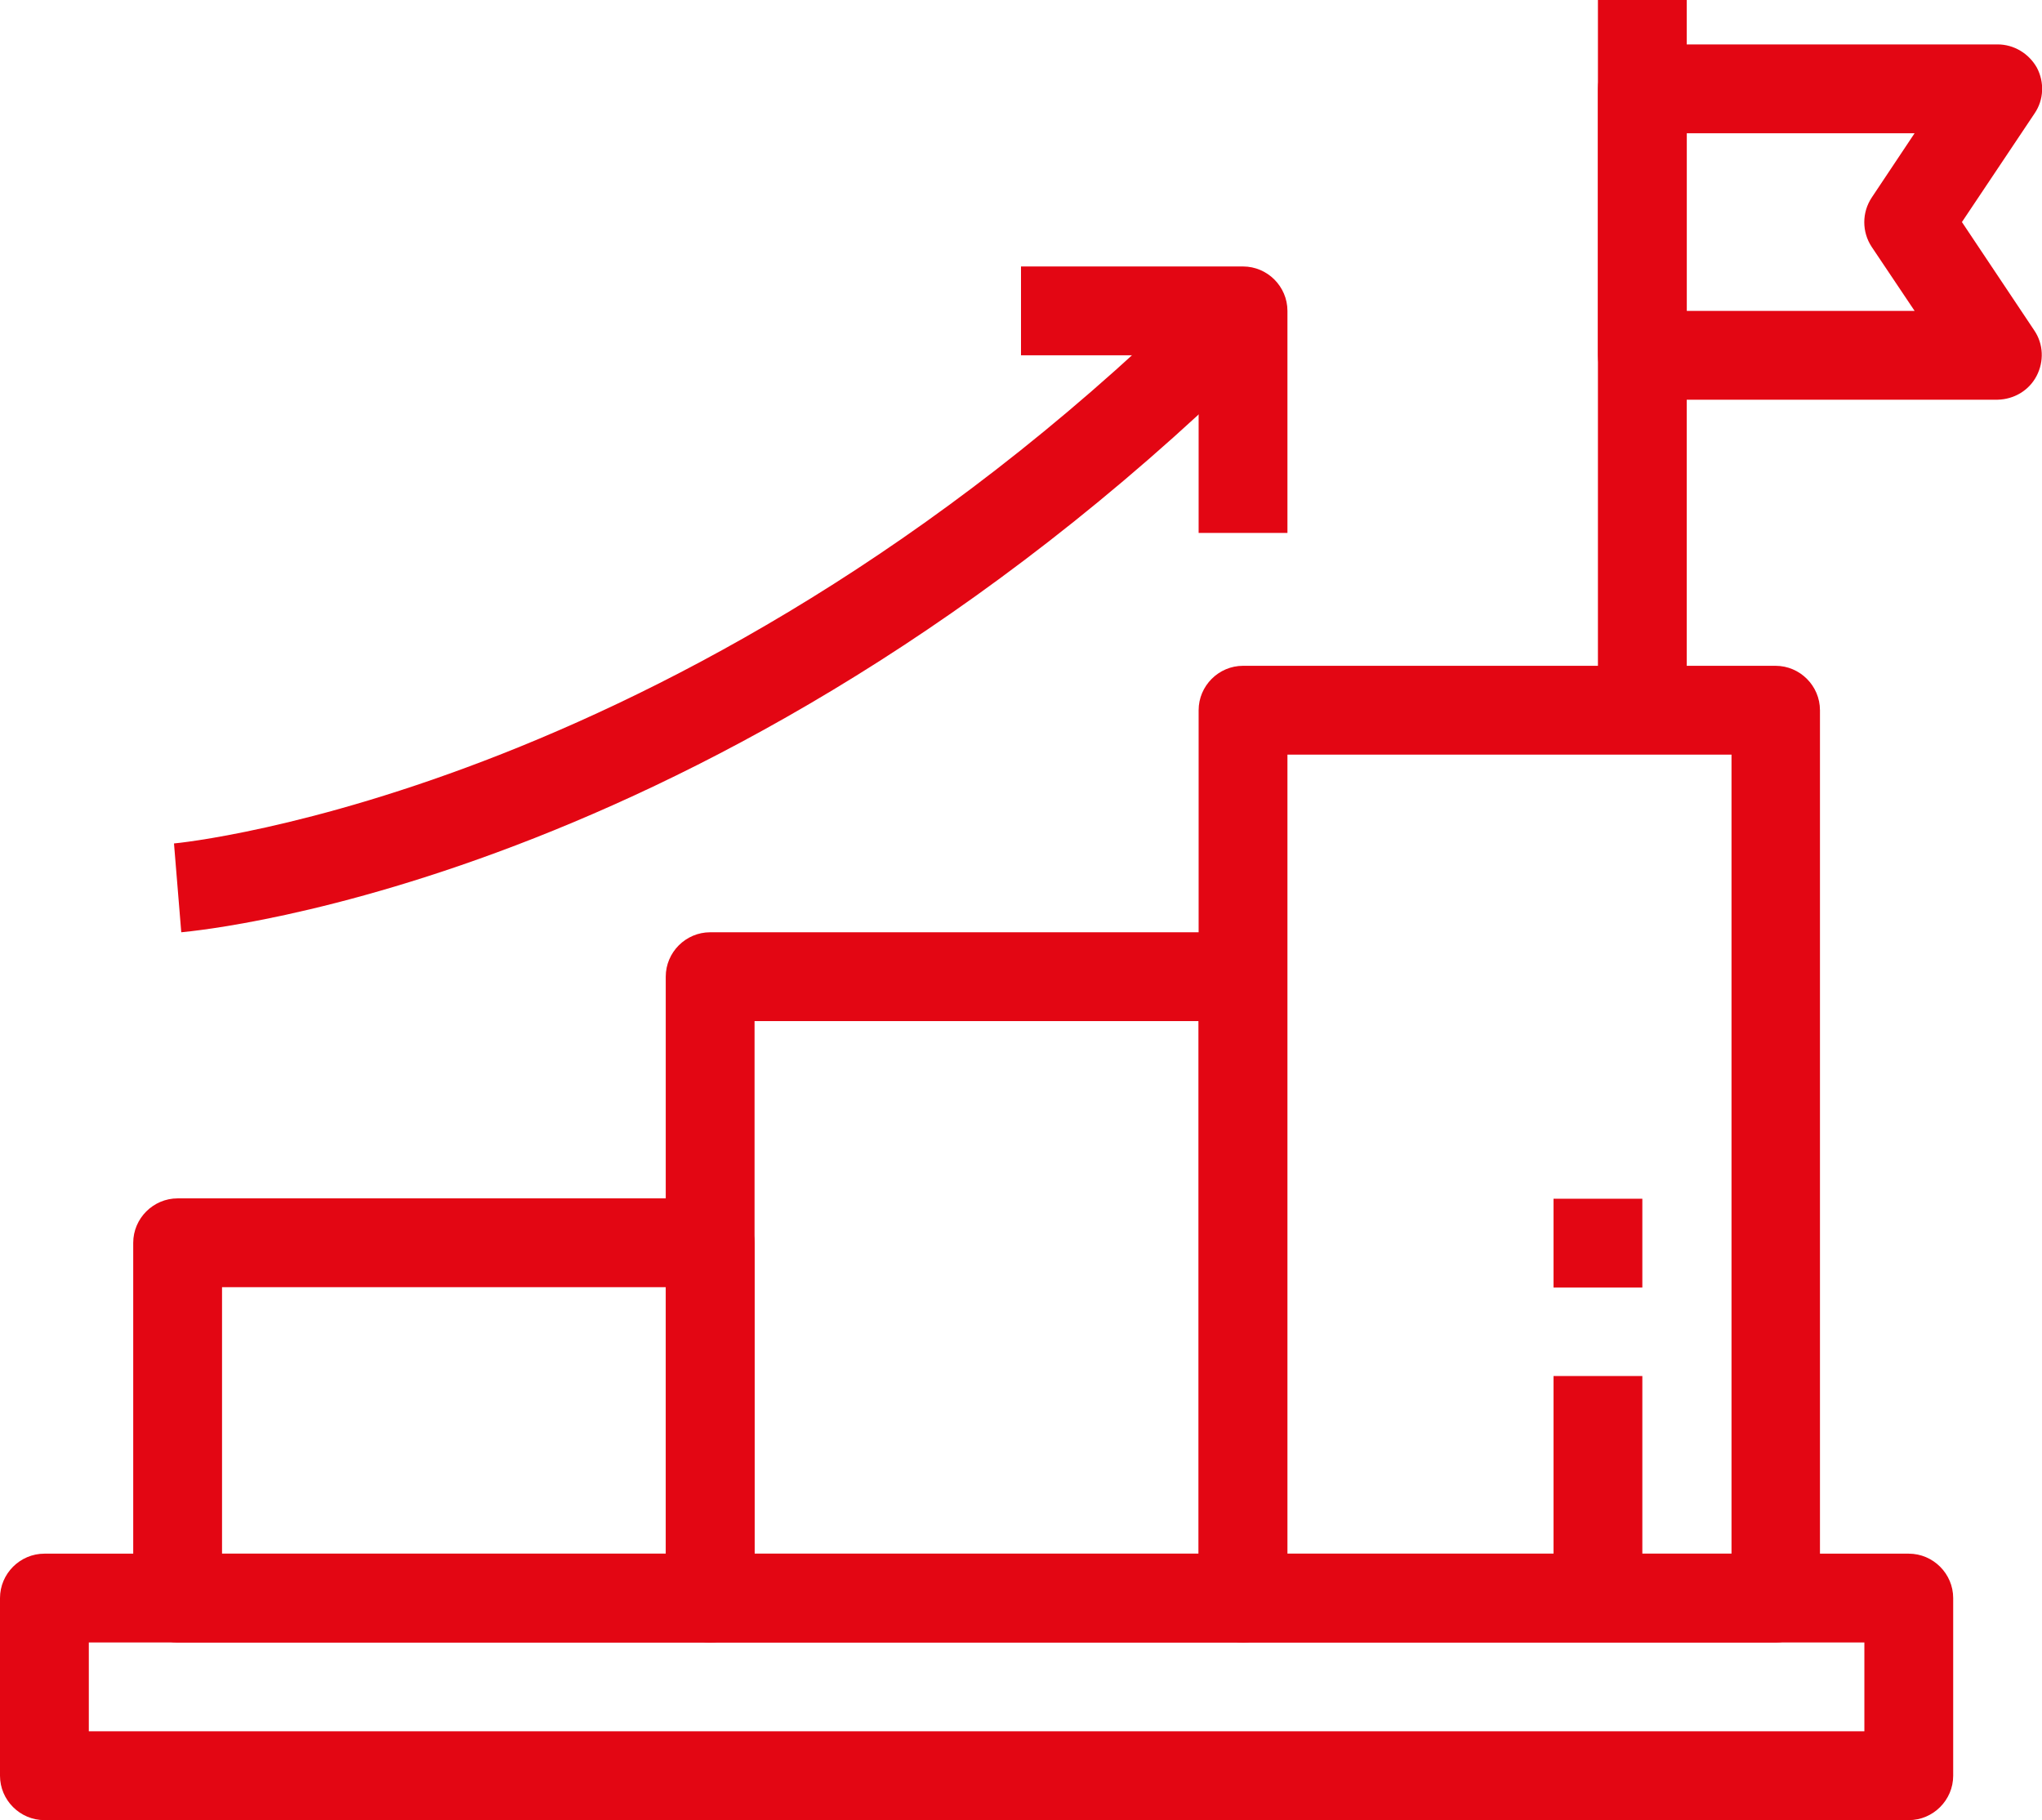 <?xml version="1.0" encoding="utf-8"?>
<!-- Generator: Adobe Illustrator 23.0.0, SVG Export Plug-In . SVG Version: 6.00 Build 0)  -->
<svg version="1.1" id="Ebene_1" xmlns="http://www.w3.org/2000/svg" xmlns:xlink="http://www.w3.org/1999/xlink" x="0px" y="0px"
	 width="561px" height="500px" viewBox="0 0 561 500" style="enable-background:new 0 0 561 500;" xml:space="preserve">
<g>
	<path style="fill:#E30613;" d="M195.1,451.2H48.8c-6.7,0-12.2-5.5-12.2-12.2v-97.6c0-6.7,5.5-12.2,12.2-12.2h146.3
		c6.7,0,12.2,5.5,12.2,12.2V439C207.3,445.8,201.9,451.2,195.1,451.2L195.1,451.2z M61,426.8h122v-73.2H61V426.8z M61,426.8"/>
	<path style="fill:#E30613;" d="M341.5,451.2H195.1c-6.7,0-12.2-5.5-12.2-12.2V268.3c0-6.7,5.5-12.2,12.2-12.2h146.3
		c6.7,0,12.2,5.5,12.2,12.2V439C353.7,445.8,348.2,451.2,341.5,451.2L341.5,451.2z M207.3,426.8h122V280.5h-122V426.8z M207.3,426.8
		"/>
	<path style="fill:#E30613;" d="M487.8,451.2H341.5c-6.7,0-12.2-5.5-12.2-12.2V195.1c0-6.7,5.5-12.2,12.2-12.2h146.3
		c6.7,0,12.2,5.5,12.2,12.2V439C500,445.8,494.5,451.2,487.8,451.2L487.8,451.2z M353.7,426.8h122V207.3h-122V426.8z M353.7,426.8"
		/>
	<path style="fill:#E30613;" d="M524.4,500H12.2C5.5,500,0,494.5,0,487.8V439c0-6.7,5.5-12.2,12.2-12.2h512.2
		c6.7,0,12.2,5.5,12.2,12.2v48.8C536.6,494.5,531.1,500,524.4,500L524.4,500z M24.4,475.6h487.8v-24.4H24.4V475.6z M24.4,475.6"/>
	<rect x="426.8" y="378" style="fill:#E30613;" width="24.4" height="61"/>
	<g>
		<rect x="426.8" y="329.3" style="fill:#E30613;" width="24.4" height="24.4"/>
		<path style="fill:#E30613;" d="M548.8,109.8h-97.6c-6.7,0-12.2-5.5-12.2-12.2V24.4c0-6.7,5.5-12.2,12.2-12.2h97.6
			c4.5,0,8.6,2.5,10.8,6.4c2.1,4,1.9,8.8-0.6,12.5L539,61l19.9,29.8c2.5,3.7,2.7,8.5,0.6,12.5C557.4,107.3,553.3,109.7,548.8,109.8
			L548.8,109.8z M463.4,85.4H526l-11.8-17.6c-2.7-4.1-2.7-9.4,0-13.5L526,36.6h-62.6V85.4z M463.4,85.4"/>
	</g>
	<rect x="439" style="fill:#E30613;" width="24.4" height="195.1"/>
	<path style="fill:#E30613;" d="M49.8,256.1l-2-24.4c1.4-0.1,144-13.9,285.1-155l17.2,17.2C202.3,241.8,55.9,255.5,49.8,256.1
		L49.8,256.1z M49.8,256.1"/>
	<path style="fill:#E30613;" d="M329.3,146.3V97.6h-48.8V73.2h61c6.7,0,12.2,5.5,12.2,12.2v61H329.3z M329.3,146.3"/>
</g>
</svg>
